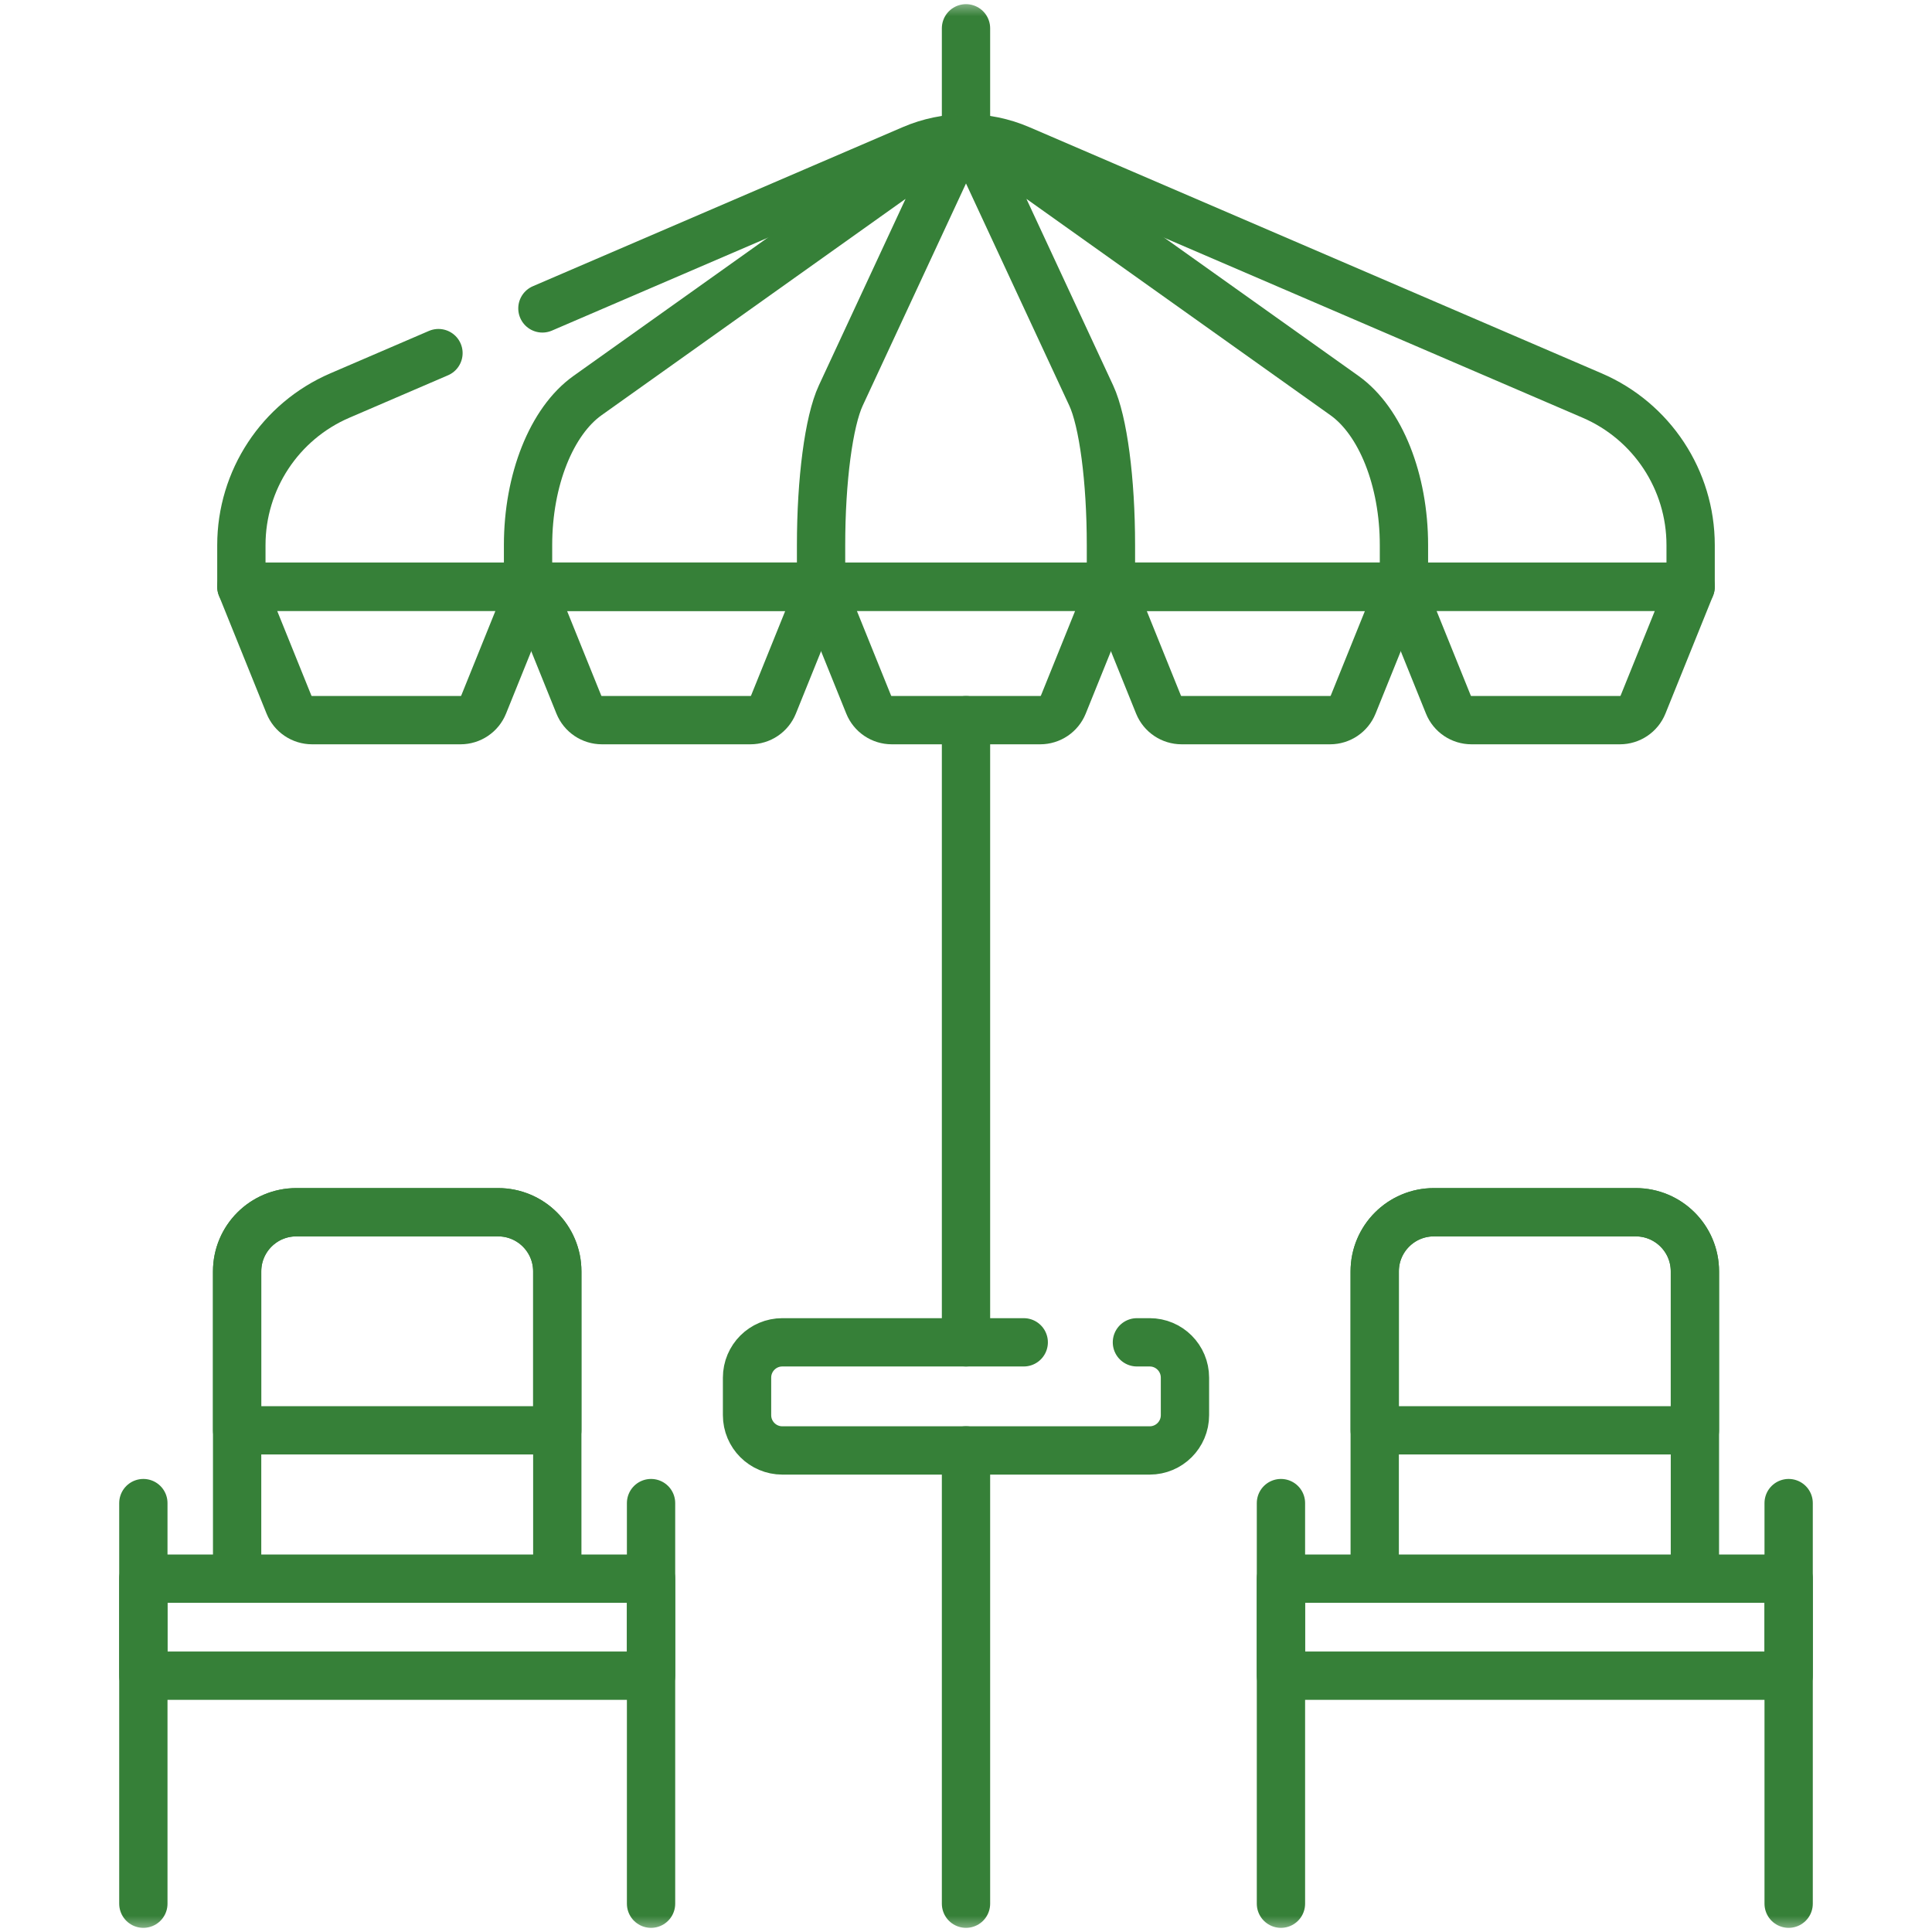 <svg width="60" height="60" viewBox="0 0 60 60" fill="none" xmlns="http://www.w3.org/2000/svg">
<mask id="mask0_19_4035" style="mask-type:luminance" maskUnits="userSpaceOnUse" x="0" y="0" width="60" height="60">
<path d="M0 3.8147e-06H60V60H0V3.8147e-06Z" fill="white"/>
</mask>
<g mask="url(#mask0_19_4035)">
<path d="M30 59.121V45.044" stroke="#368038" stroke-width="1.5" stroke-miterlimit="10" stroke-linecap="round" stroke-linejoin="round"/>
<path d="M30 4.294V0.879" stroke="#368038" stroke-width="1.5" stroke-miterlimit="10" stroke-linecap="round" stroke-linejoin="round"/>
</g>
<path d="M30 41.687V22.365" stroke="#368038" stroke-width="1.5" stroke-miterlimit="10" stroke-linecap="round" stroke-linejoin="round"/>
<mask id="mask1_19_4035" style="mask-type:luminance" maskUnits="userSpaceOnUse" x="0" y="0" width="60" height="60">
<path d="M0 3.8147e-06H60V60H0V3.8147e-06Z" fill="white"/>
</mask>
<g mask="url(#mask1_19_4035)">
<path d="M7.496 18.221L8.974 21.881C9.092 22.174 9.377 22.365 9.693 22.365H14.302C14.617 22.365 14.902 22.174 15.02 21.881L16.498 18.221H7.496Z" stroke="#368038" stroke-width="1.5" stroke-miterlimit="10" stroke-linecap="round" stroke-linejoin="round"/>
<path d="M16.498 18.221L17.976 21.881C18.094 22.174 18.378 22.365 18.694 22.365H23.303C23.619 22.365 23.903 22.174 24.021 21.881L25.499 18.221H16.498Z" stroke="#368038" stroke-width="1.5" stroke-miterlimit="10" stroke-linecap="round" stroke-linejoin="round"/>
<path d="M25.499 18.221L26.977 21.881C27.095 22.174 27.38 22.365 27.695 22.365H32.304C32.62 22.365 32.905 22.174 33.023 21.881L34.501 18.221H25.499Z" stroke="#368038" stroke-width="1.5" stroke-miterlimit="10" stroke-linecap="round" stroke-linejoin="round"/>
<path d="M34.501 18.221L35.978 21.881C36.097 22.174 36.381 22.365 36.697 22.365H41.306C41.622 22.365 41.906 22.174 42.024 21.881L43.502 18.221H34.501Z" stroke="#368038" stroke-width="1.5" stroke-miterlimit="10" stroke-linecap="round" stroke-linejoin="round"/>
<path d="M43.502 18.221L44.98 21.881C45.098 22.174 45.383 22.365 45.698 22.365H50.307C50.623 22.365 50.908 22.174 51.026 21.881L52.504 18.221H43.502Z" stroke="#368038" stroke-width="1.5" stroke-miterlimit="10" stroke-linecap="round" stroke-linejoin="round"/>
<path d="M16.845 9.578L28.327 4.639C29.395 4.179 30.605 4.179 31.673 4.639L49.446 12.284C51.301 13.082 52.504 14.908 52.504 16.928V18.221H7.496V16.928C7.496 14.908 8.699 13.082 10.554 12.284L13.617 10.966" stroke="#368038" stroke-width="1.5" stroke-miterlimit="10" stroke-linecap="round" stroke-linejoin="round"/>
<path d="M18.247 12.284C17.126 13.082 16.399 14.908 16.399 16.928V18.221H25.499V16.928C25.499 14.908 25.74 13.082 26.111 12.284L29.665 4.639C29.772 4.409 29.886 4.294 30 4.294C29.656 4.294 29.312 4.409 28.989 4.639L18.247 12.284Z" stroke="#368038" stroke-width="1.5" stroke-miterlimit="10" stroke-linecap="round" stroke-linejoin="round"/>
<path d="M41.753 12.284L31.011 4.639C30.688 4.409 30.344 4.294 30 4.294C30.114 4.294 30.228 4.409 30.335 4.639L33.889 12.284C34.26 13.082 34.501 14.908 34.501 16.928V18.221H43.601V16.928C43.601 14.908 42.874 13.082 41.753 12.284Z" stroke="#368038" stroke-width="1.5" stroke-miterlimit="10" stroke-linecap="round" stroke-linejoin="round"/>
<path d="M31.793 41.687H24.296C23.691 41.687 23.2 42.178 23.2 42.784V43.949C23.2 44.554 23.691 45.045 24.296 45.045H35.704C36.31 45.045 36.8 44.554 36.8 43.949V42.784C36.8 42.178 36.31 41.687 35.704 41.687H35.308" stroke="#368038" stroke-width="1.5" stroke-miterlimit="10" stroke-linecap="round" stroke-linejoin="round"/>
<path d="M42.693 49.026V39.485C42.693 38.469 43.516 37.647 44.531 37.647H50.798C51.814 37.647 52.637 38.469 52.637 39.485V49.026" stroke="#368038" stroke-width="1.5" stroke-miterlimit="10" stroke-linecap="round" stroke-linejoin="round"/>
<path d="M50.798 37.647H44.531C43.516 37.647 42.693 38.469 42.693 39.485V44.42H52.637V39.485C52.637 38.469 51.814 37.647 50.798 37.647Z" stroke="#368038" stroke-width="1.5" stroke-miterlimit="10" stroke-linecap="round" stroke-linejoin="round"/>
<path d="M39.781 52.04H55.548V49.026H39.781V52.04Z" stroke="#368038" stroke-width="1.5" stroke-miterlimit="10" stroke-linecap="round" stroke-linejoin="round"/>
<path d="M55.548 46.68V59.121" stroke="#368038" stroke-width="1.5" stroke-miterlimit="10" stroke-linecap="round" stroke-linejoin="round"/>
<path d="M39.781 46.68V59.121" stroke="#368038" stroke-width="1.5" stroke-miterlimit="10" stroke-linecap="round" stroke-linejoin="round"/>
<path d="M7.364 49.026V39.485C7.364 38.469 8.187 37.647 9.202 37.647H15.469C16.484 37.647 17.307 38.469 17.307 39.485V49.026" stroke="#368038" stroke-width="1.5" stroke-miterlimit="10" stroke-linecap="round" stroke-linejoin="round"/>
<path d="M15.469 37.647H9.202C8.187 37.647 7.364 38.469 7.364 39.485V44.42H17.307V39.485C17.307 38.469 16.484 37.647 15.469 37.647Z" stroke="#368038" stroke-width="1.5" stroke-miterlimit="10" stroke-linecap="round" stroke-linejoin="round"/>
<path d="M4.452 52.04H20.219V49.026H4.452V52.04Z" stroke="#368038" stroke-width="1.5" stroke-miterlimit="10" stroke-linecap="round" stroke-linejoin="round"/>
<path d="M20.219 46.68V59.121" stroke="#368038" stroke-width="1.5" stroke-miterlimit="10" stroke-linecap="round" stroke-linejoin="round"/>
<path d="M4.452 46.68V59.121" stroke="#368038" stroke-width="1.5" stroke-miterlimit="10" stroke-linecap="round" stroke-linejoin="round"/>
</g>
</svg>
